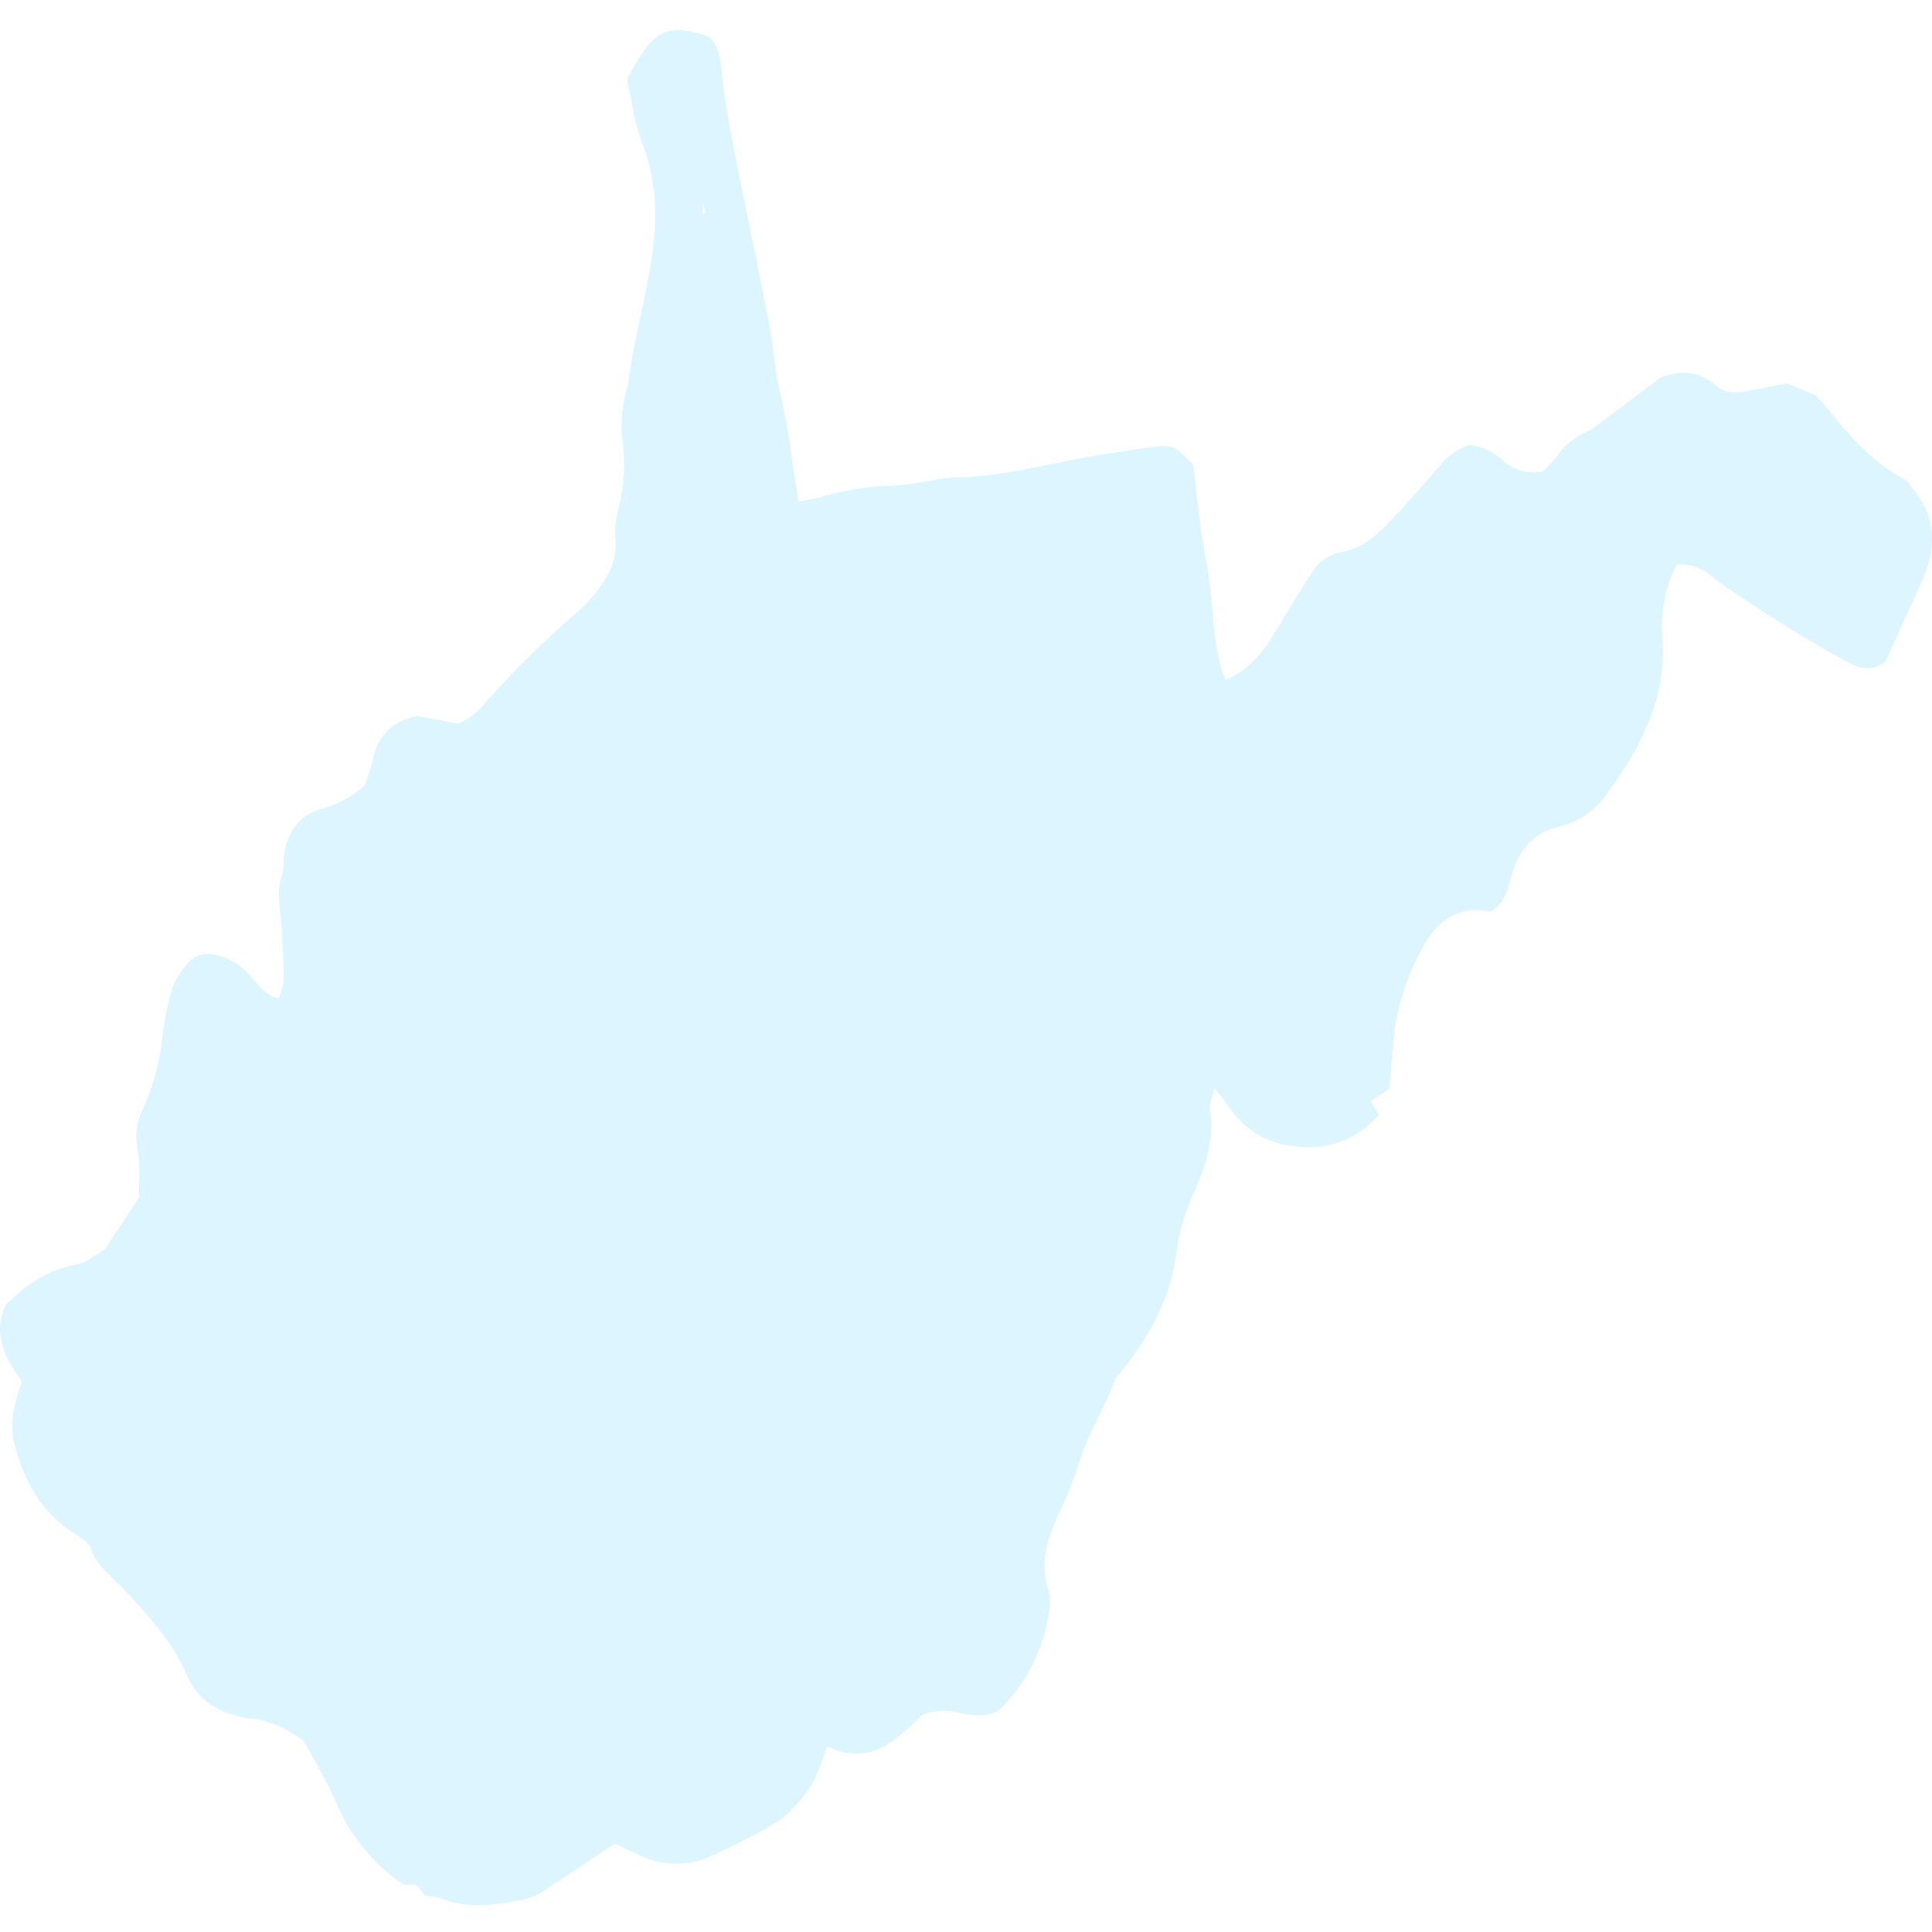 <svg width="128" height="128" viewBox="0 0 128 128" fill="none" xmlns="http://www.w3.org/2000/svg">
<g clip-path="url(#clip0_183_6944)">
<path d="M81.189 45.051C82.982 44.299 83.912 42.866 84.791 41.368C85.443 40.254 86.144 39.167 86.833 38.073C87.041 37.692 87.329 37.361 87.677 37.102C88.026 36.844 88.426 36.664 88.851 36.576C90.318 36.343 91.284 35.391 92.224 34.407C93.313 33.266 94.341 32.066 95.374 30.873C95.878 30.219 96.57 29.734 97.357 29.484C98.193 29.574 98.976 29.935 99.586 30.513C99.94 30.83 100.363 31.06 100.822 31.185C101.28 31.31 101.761 31.326 102.227 31.232C102.534 30.94 102.825 30.631 103.098 30.307C103.615 29.523 104.354 28.912 105.22 28.55C105.419 28.466 105.605 28.353 105.771 28.215C107.201 27.143 108.627 26.066 110.013 25.021C111.359 24.503 112.568 24.557 113.668 25.536C114.25 26.053 114.98 26.061 115.713 25.919C116.622 25.744 117.53 25.57 118.376 25.408L120.349 26.211C122.079 28.29 123.778 30.534 126.322 31.848C126.467 32.033 126.595 32.206 126.732 32.372C128.289 34.253 128.312 36.297 127.358 38.433C126.541 40.263 125.703 42.085 124.896 43.863C124.025 44.457 123.288 44.346 122.434 43.883C119.846 42.478 117.36 40.915 114.919 39.274C114.384 38.914 113.857 38.54 113.344 38.148C113.041 37.871 112.683 37.663 112.293 37.536C111.903 37.409 111.491 37.367 111.083 37.413C110.316 38.923 109.99 40.618 110.142 42.305C110.431 46.294 108.681 49.537 106.458 52.603C105.715 53.682 104.6 54.449 103.326 54.758C101.358 55.199 100.487 56.584 100.045 58.348C99.847 59.142 99.629 59.872 98.745 60.418C98.384 60.336 98.016 60.292 97.646 60.287C96.145 60.384 95.152 61.242 94.417 62.497C93.175 64.61 92.44 66.982 92.269 69.427C92.205 70.282 92.129 71.136 92.048 72.121L90.806 72.961L91.36 73.841C89.838 75.585 87.916 76.236 85.63 75.931C84.771 75.83 83.945 75.54 83.211 75.081C82.477 74.623 81.854 74.008 81.386 73.28C81.158 72.944 80.886 72.639 80.455 72.092C80.308 72.767 80.103 73.174 80.16 73.539C80.454 75.403 79.939 77.112 79.203 78.763C78.565 80.13 78.132 81.584 77.919 83.077C77.548 86.029 76.159 88.49 74.376 90.78C74.2 91.006 73.933 91.196 73.847 91.45C73.2 93.354 72.021 95.022 71.475 96.98C71.096 98.138 70.638 99.267 70.105 100.362C69.411 101.962 68.842 103.541 69.469 105.339C69.609 105.966 69.595 106.618 69.43 107.239C69.006 109.551 67.872 111.673 66.185 113.309C65.26 113.805 64.419 113.665 63.562 113.478C62.75 113.257 61.889 113.302 61.105 113.607C59.418 115.246 57.664 117.077 54.816 115.712C54.48 116.579 54.264 117.25 53.961 117.88C53.739 118.332 53.458 118.753 53.125 119.132C52.703 119.704 52.193 120.207 51.615 120.622C50.138 121.507 48.608 122.301 47.034 123.001C46.276 123.336 45.452 123.497 44.622 123.472C43.793 123.448 42.98 123.238 42.242 122.859L40.745 122.133C39.179 123.179 37.705 124.188 36.203 125.153C35.741 125.483 35.221 125.722 34.671 125.86C32.911 126.19 31.137 126.509 29.368 125.823C28.968 125.705 28.559 125.625 28.145 125.582L27.582 124.851L26.728 124.857C24.76 123.526 23.221 121.653 22.295 119.464C21.633 118.045 20.899 116.661 20.096 115.317C18.88 114.451 17.791 113.947 16.527 113.852C16.099 113.799 15.678 113.694 15.275 113.541C14.647 113.369 14.066 113.059 13.573 112.634C13.081 112.209 12.69 111.679 12.428 111.083C11.426 108.72 9.712 106.898 7.981 105.07C7.256 104.305 6.339 103.691 6.003 102.561C5.884 102.165 5.323 101.859 4.911 101.596C2.712 100.193 1.576 98.071 0.953 95.65C0.606 94.299 0.947 92.951 1.454 91.534C0.397 90.043 -0.559 88.43 0.382 86.449C1.718 85.121 3.192 84.086 5.127 83.768C5.725 83.67 6.256 83.162 6.941 82.772L9.219 79.335C9.199 78.33 9.315 77.167 9.111 76.063C8.937 75.216 9.049 74.336 9.431 73.56C10.147 71.989 10.6 70.31 10.77 68.591C10.897 67.527 11.114 66.475 11.419 65.446C11.657 64.849 11.999 64.299 12.427 63.819C12.637 63.569 12.913 63.382 13.224 63.28C13.534 63.178 13.867 63.164 14.185 63.242C15.111 63.42 15.948 63.909 16.56 64.627C17.096 65.184 17.492 65.924 18.463 66.137C18.63 65.765 18.741 65.37 18.795 64.966C18.773 63.535 18.735 62.099 18.588 60.677C18.492 59.742 18.341 58.843 18.709 57.926C18.78 57.579 18.806 57.224 18.786 56.87C18.965 55.219 19.767 53.966 21.406 53.559C22.407 53.272 23.332 52.767 24.115 52.08C24.357 51.52 24.555 50.941 24.708 50.351C25.015 48.758 25.928 47.805 27.637 47.432L30.384 47.946C30.871 47.708 31.324 47.404 31.73 47.045C33.793 44.666 36.03 42.444 38.422 40.396C39.011 39.867 39.524 39.258 39.946 38.588C40.55 37.771 40.849 36.767 40.789 35.752C40.719 35.11 40.771 34.46 40.94 33.837C41.336 32.375 41.444 30.851 41.26 29.348C41.088 28.069 41.2 26.768 41.589 25.538C41.623 25.398 41.643 25.255 41.649 25.111C42.029 22.42 42.771 19.795 43.176 17.114C43.563 14.55 43.533 11.998 42.55 9.488C42.013 8.121 41.851 6.607 41.543 5.254C43.252 1.962 44.104 1.518 46.891 2.387C47.586 2.917 47.693 3.698 47.777 4.495C48.124 7.76 48.851 10.966 49.494 14.173C50 16.692 50.534 19.212 51.008 21.741C51.272 23.148 51.32 24.603 51.668 25.985C52.259 28.327 52.476 30.721 52.9 33.231C53.443 33.123 53.993 33.053 54.521 32.901C56.036 32.454 57.605 32.21 59.184 32.175C60.18 32.097 61.169 31.954 62.147 31.748C62.427 31.693 62.712 31.658 62.997 31.643C66.177 31.631 69.228 30.776 72.327 30.231C73.741 29.982 75.162 29.773 76.586 29.595C77.675 29.458 77.843 29.568 79.052 30.782C79.324 32.869 79.493 35.086 79.927 37.248C80.38 39.501 80.26 41.819 80.856 44.042C80.948 44.372 81.07 44.69 81.189 45.051ZM46.54 13.262C46.529 13.095 46.518 12.928 46.532 13.143C46.42 12.963 46.504 13.099 46.589 13.235C46.571 13.538 46.552 13.841 46.535 14.145L46.742 14.115L46.54 13.262Z" fill="#55D1FF" fill-opacity="0.2"/>
</g>
<defs>
<clipPath id="clip0_183_6944">
<rect width="128" height="128" fill="white"/>
</clipPath>
</defs>
</svg>

